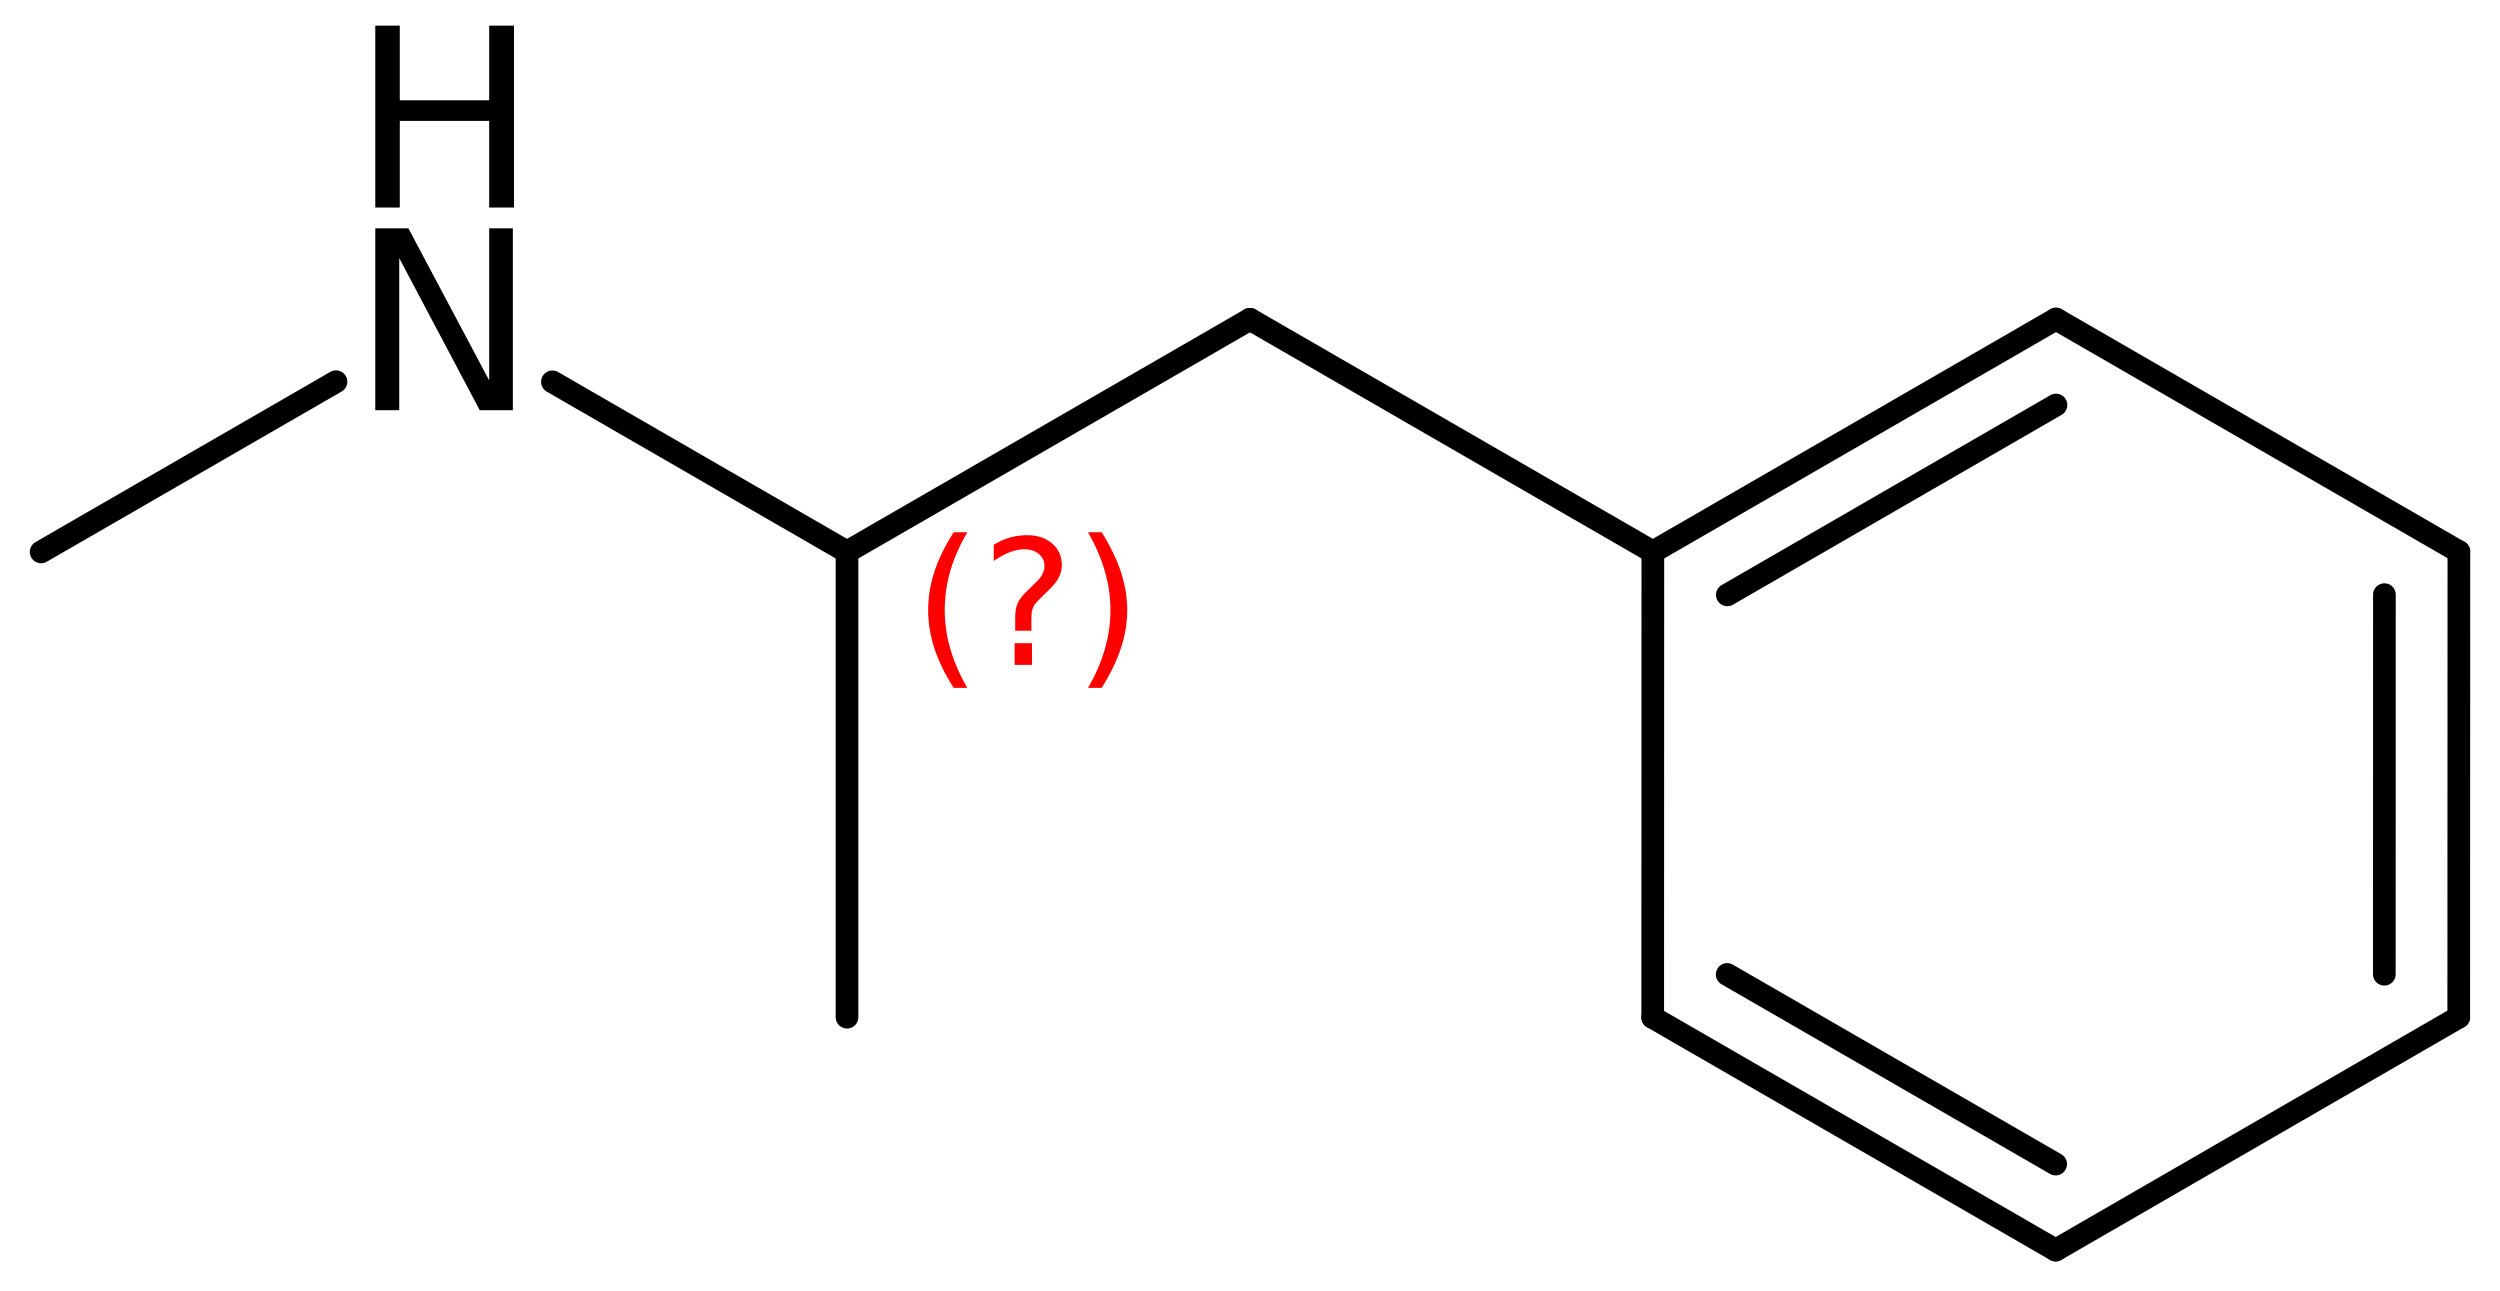 <?xml version='1.0' encoding='UTF-8'?>
<!DOCTYPE svg PUBLIC "-//W3C//DTD SVG 1.1//EN" "http://www.w3.org/Graphics/SVG/1.1/DTD/svg11.dtd">
<svg version='1.2' xmlns='http://www.w3.org/2000/svg' xmlns:xlink='http://www.w3.org/1999/xlink' width='54.592mm' height='28.196mm' viewBox='0 0 54.592 28.196'>
  <desc>Generated by the Chemistry Development Kit (http://github.com/cdk)</desc>
  <g stroke-linecap='round' stroke-linejoin='round' stroke='#000000' stroke-width='.495' fill='#000000'>
    <rect x='.0' y='.0' width='55.0' height='29.0' fill='#FFFFFF' stroke='none'/>
    <g id='mol1' class='mol'>
      <line id='mol1bnd1' class='bond' x1='18.496' y1='22.212' x2='18.496' y2='12.052'/>
      <line id='mol1bnd2' class='bond' x1='18.496' y1='12.052' x2='27.295' y2='6.972'/>
      <line id='mol1bnd3' class='bond' x1='27.295' y1='6.972' x2='36.093' y2='12.052'/>
      <g id='mol1bnd4' class='bond'>
        <line x1='44.896' y1='6.966' x2='36.093' y2='12.052'/>
        <line x1='44.896' y1='8.844' x2='37.719' y2='12.99'/>
      </g>
      <line id='mol1bnd5' class='bond' x1='44.896' y1='6.966' x2='53.694' y2='12.046'/>
      <g id='mol1bnd6' class='bond'>
        <line x1='53.691' y1='22.212' x2='53.694' y2='12.046'/>
        <line x1='52.066' y1='21.274' x2='52.068' y2='12.985'/>
      </g>
      <line id='mol1bnd7' class='bond' x1='53.691' y1='22.212' x2='44.889' y2='27.298'/>
      <g id='mol1bnd8' class='bond'>
        <line x1='36.09' y1='22.218' x2='44.889' y2='27.298'/>
        <line x1='37.716' y1='21.279' x2='44.889' y2='25.42'/>
      </g>
      <line id='mol1bnd9' class='bond' x1='36.093' y1='12.052' x2='36.09' y2='22.218'/>
      <line id='mol1bnd10' class='bond' x1='18.496' y1='12.052' x2='12.063' y2='8.338'/>
      <line id='mol1bnd11' class='bond' x1='7.337' y1='8.335' x2='.898' y2='12.052'/>
      <g id='mol1atm10' class='atom'>
        <path d='M8.195 4.986h.723l1.764 3.321v-3.321h.517v3.972h-.723l-1.758 -3.321v3.321h-.523v-3.972z' stroke='none'/>
        <path d='M8.195 .56h.535v1.63h1.952v-1.63h.542v3.972h-.542v-1.892h-1.952v1.892h-.535v-3.972z' stroke='none'/>
      </g>
      <path d='M21.123 11.623q-.251 .43 -.374 .852q-.119 .417 -.119 .847q-.0 .43 .123 .852q.123 .421 .37 .847h-.298q-.281 -.439 -.421 -.86q-.136 -.422 -.136 -.839q-.0 -.417 .136 -.839q.14 -.421 .421 -.86h.298zM22.156 14.046h.379v.472h-.379v-.472zM22.522 13.773h-.353v-.289q-.0 -.188 .051 -.307q.051 -.123 .221 -.285l.166 -.162q.107 -.102 .154 -.187q.047 -.09 .047 -.179q-.0 -.166 -.124 -.268q-.119 -.102 -.319 -.102q-.149 -.0 -.315 .064q-.166 .063 -.349 .191v-.353q.174 -.107 .353 -.158q.183 -.051 .375 -.051q.34 .0 .549 .183q.209 .179 .209 .473q-.0 .145 -.069 .272q-.063 .128 -.234 .286l-.162 .161q-.089 .085 -.127 .137q-.034 .051 -.047 .097q-.013 .039 -.021 .094q-.005 .056 -.005 .153v.23zM23.759 11.623h.298q.277 .439 .418 .86q.14 .422 .14 .839q.0 .417 -.14 .839q-.141 .421 -.418 .86h-.298q.247 -.426 .367 -.847q.123 -.422 .123 -.852q.0 -.43 -.123 -.847q-.12 -.422 -.367 -.852z' stroke='none' fill='#FF0000'/>
    </g>
  </g>
</svg>
